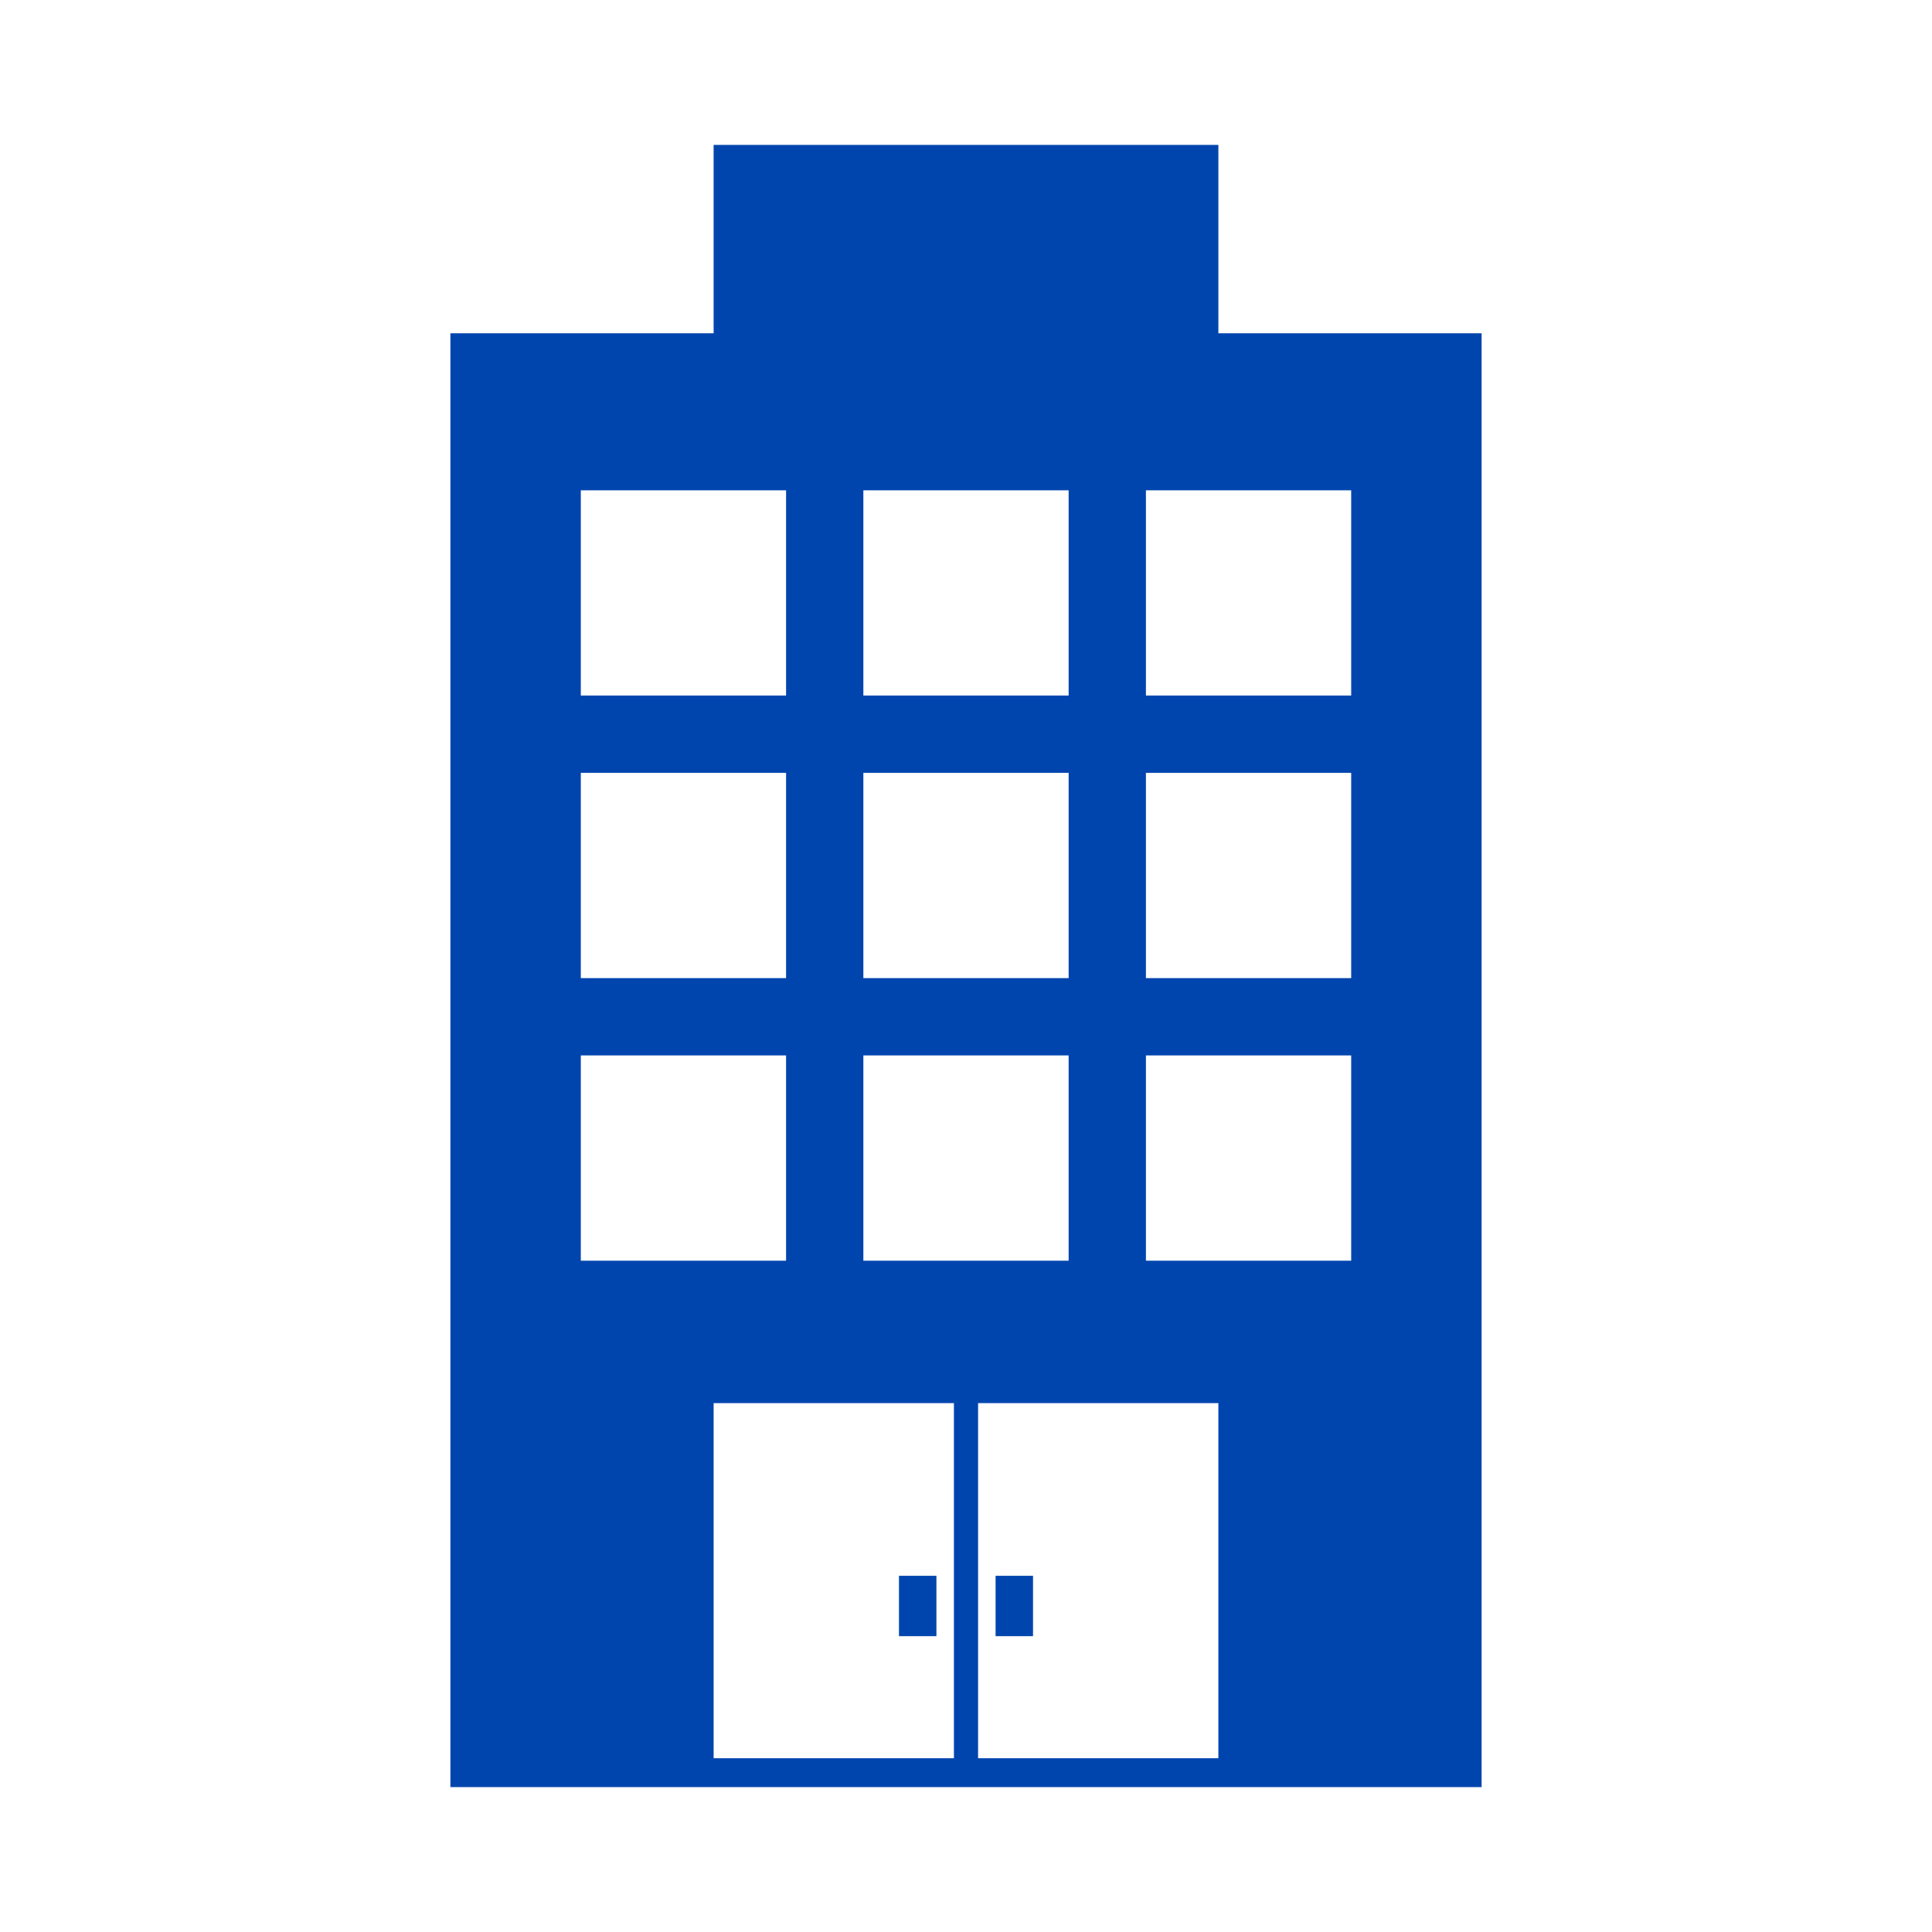 <?xml version="1.0" encoding="utf-8"?>
<!-- Generator: Adobe Illustrator 16.0.3, SVG Export Plug-In . SVG Version: 6.00 Build 0)  -->
<!DOCTYPE svg PUBLIC "-//W3C//DTD SVG 1.1//EN" "http://www.w3.org/Graphics/SVG/1.1/DTD/svg11.dtd">
<svg version="1.1" id="Vrstva_1" xmlns="http://www.w3.org/2000/svg" xmlns:xlink="http://www.w3.org/1999/xlink" x="0px" y="0px"
	 width="400px" height="400px" viewBox="0 0 400 400" enable-background="new 0 0 400 400" xml:space="preserve">
<rect x="120.25" y="160.01" fill="none" width="42.5" height="42.5"/>
<rect x="120.25" y="218.512" fill="none" width="42.5" height="42.502"/>
<rect x="120.25" y="101.511" fill="none" width="42.5" height="42.5"/>
<rect x="178.75" y="101.511" fill="none" width="42.5" height="42.5"/>
<rect x="178.75" y="218.512" fill="none" width="42.5" height="42.502"/>
<rect x="178.75" y="160.01" fill="none" width="42.5" height="42.5"/>
<rect x="237.25" y="101.511" fill="none" width="42.5" height="42.5"/>
<rect x="237.25" y="160.01" fill="none" width="42.5" height="42.5"/>
<rect x="237.25" y="218.512" fill="none" width="42.5" height="42.502"/>
<g>
	<path fill="#0045AE" d="M252.25,69V30h-104.5v39h-54.5v301h213.5V69H252.25z M178.75,202.511v-42.5h42.5v42.5H178.75z
		 M221.25,218.512v42.502h-42.5v-42.502H221.25z M178.75,144.011v-42.5h42.5v42.5H178.75z M120.25,101.511h42.5v42.5h-42.5V101.511z
		 M120.25,160.01h42.5v42.5h-42.5V160.01z M120.25,218.512h42.5v42.502h-42.5V218.512z M197.5,364.023h-49.75V290.5h49.75V364.023z
		 M252.25,364.023H202.5V290.5h49.75V364.023z M279.75,261.014h-42.5v-42.502h42.5V261.014z M279.75,202.511h-42.5v-42.5h42.5
		V202.511z M279.75,144.011h-42.5v-42.5h42.5V144.011z"/>
	<rect x="206.126" y="326.25" fill="#0045AE" width="7.75" height="12.501"/>
	<rect x="186.125" y="326.25" fill="#0045AE" width="7.75" height="12.501"/>
</g>
</svg>
